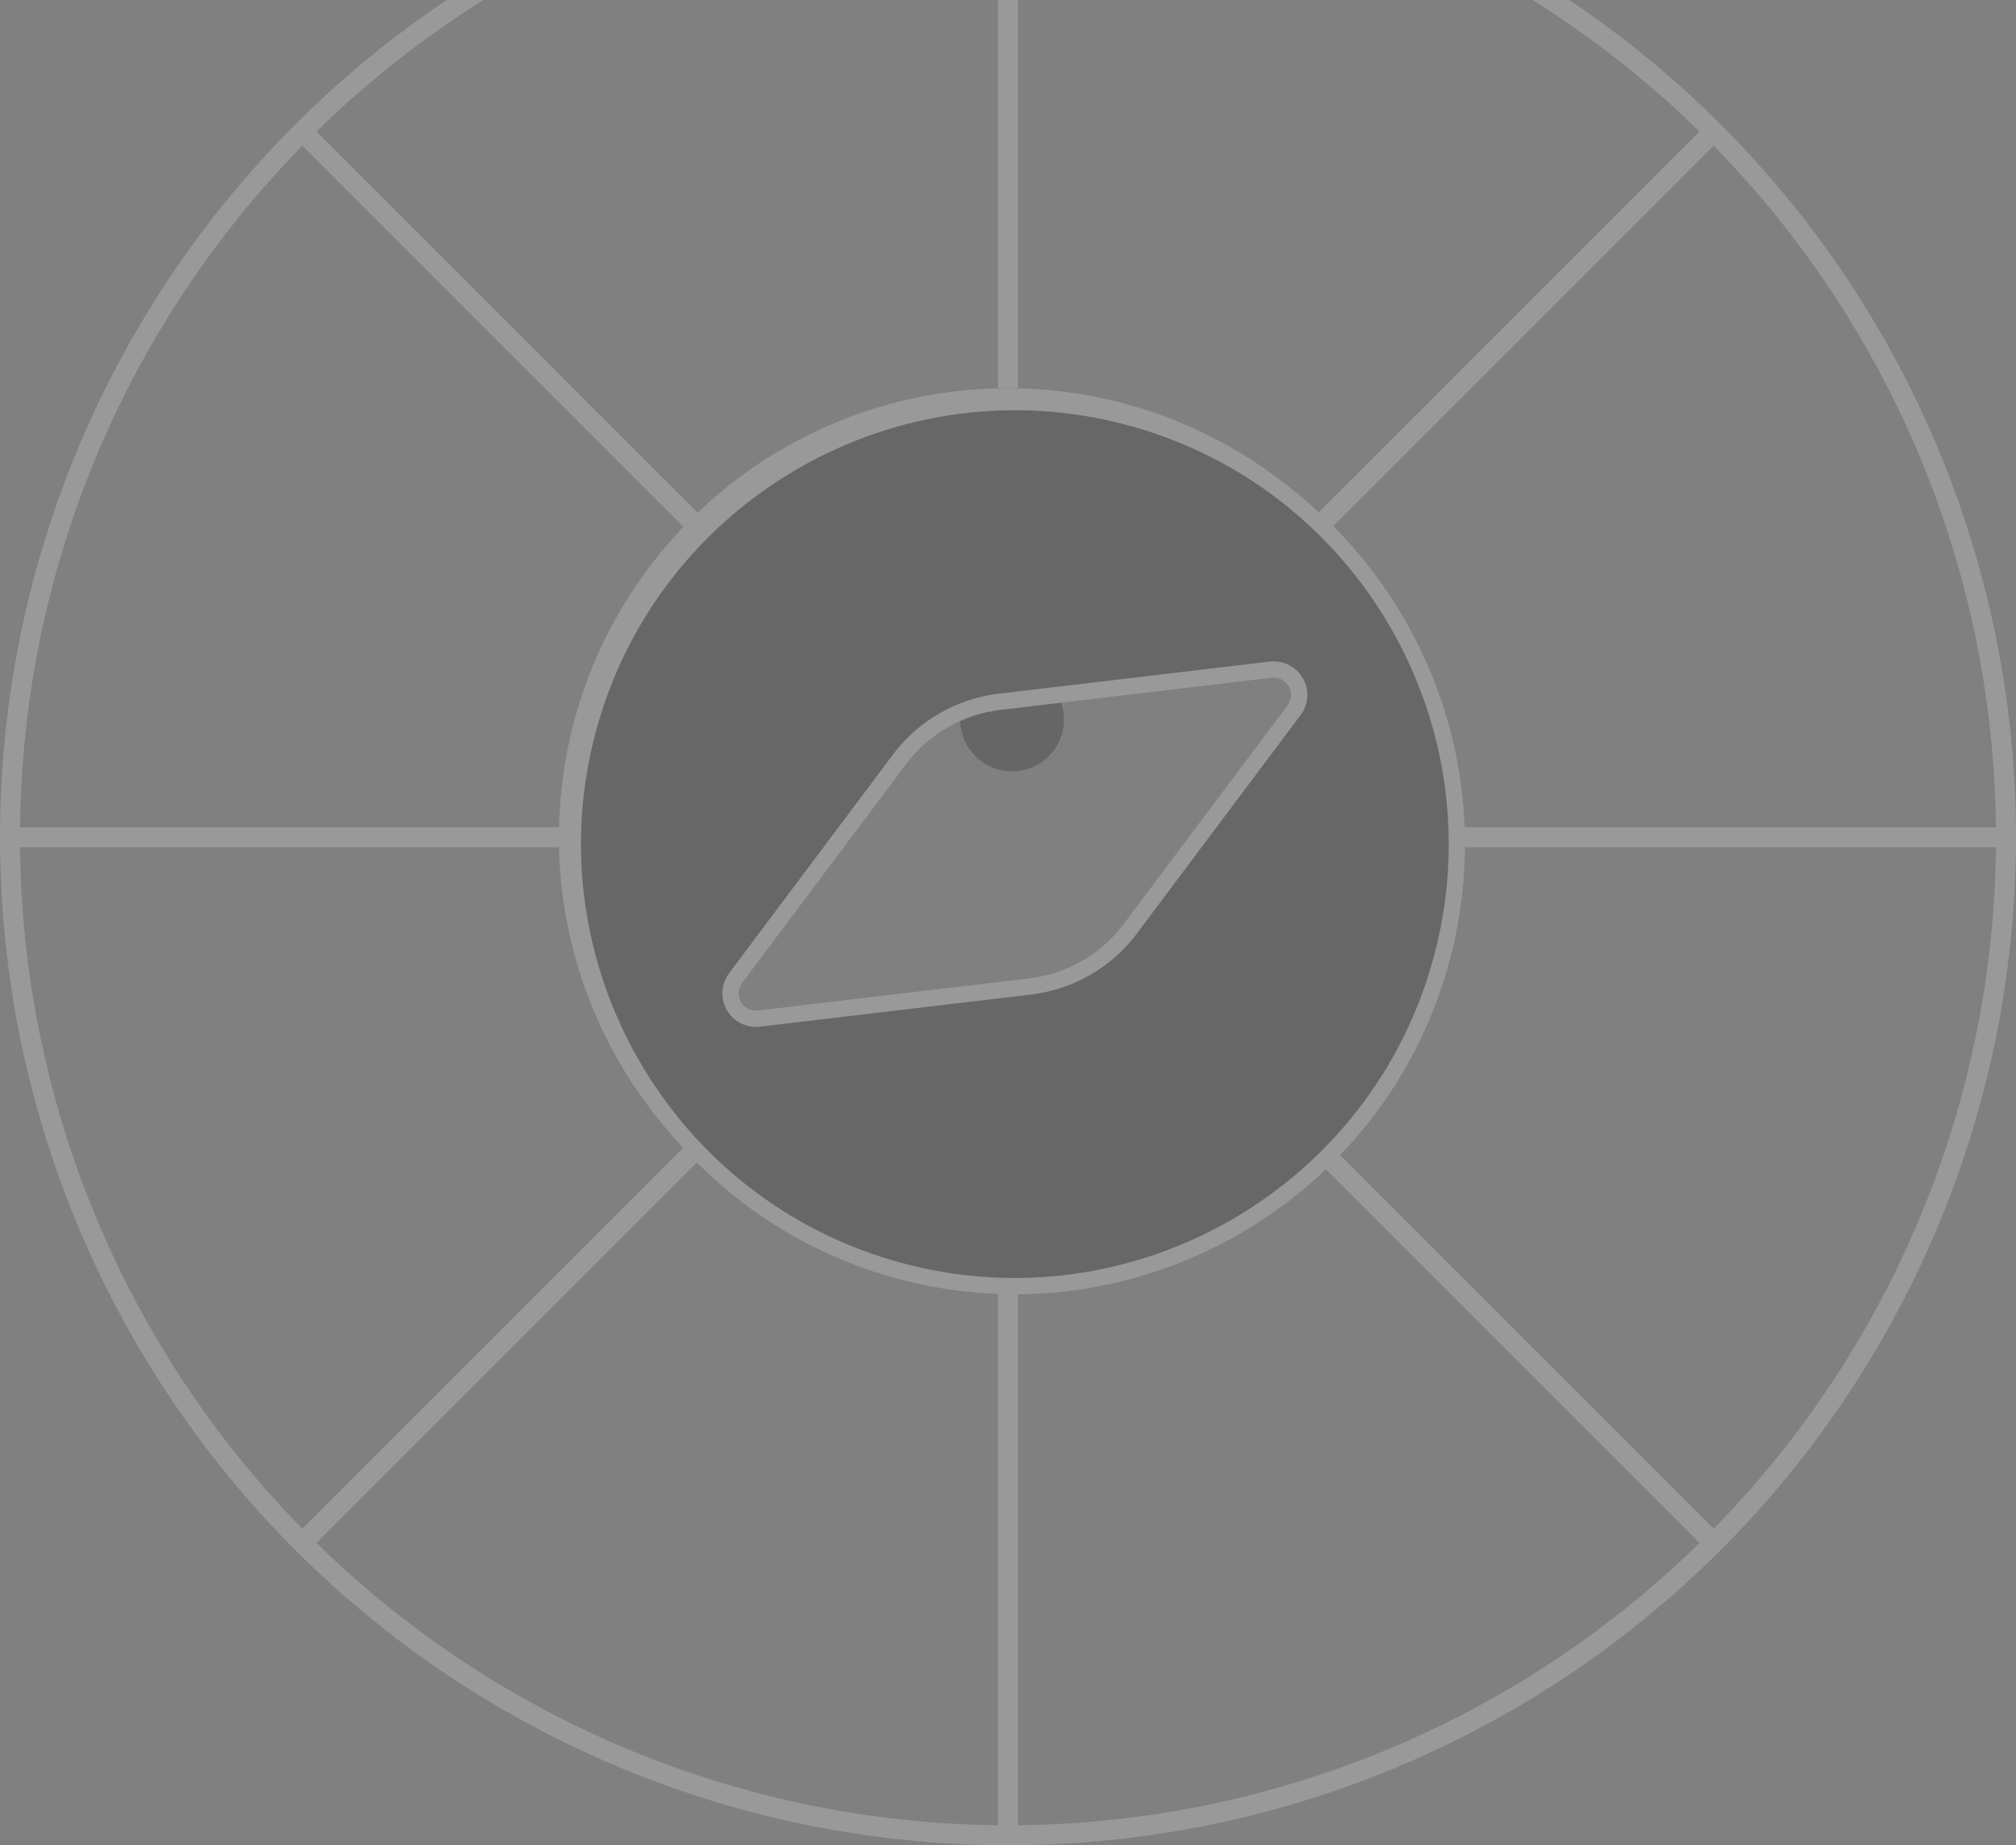 <?xml version="1.0" encoding="UTF-8"?> <svg xmlns="http://www.w3.org/2000/svg" width="248" height="227" viewBox="0 0 248 227" fill="none"><rect x="0" y="0" width="248" height="227" fill="#808080" stroke="none"/><g clip-path="url(#clip0_2112_68)"><g opacity="0.2"><path d="M124 -21C156.887 -21 188.426 -7.936 211.681 15.318C234.935 38.573 248 70.113 248 103C248 135.887 234.935 167.426 211.681 190.681C188.426 213.935 156.887 227 124 227C91.113 227 59.573 213.935 36.318 190.681C13.064 167.426 8.35987e-05 135.887 0 103C5.00066e-05 70.113 13.064 38.573 36.318 15.318C59.573 -7.936 91.113 -21 124 -21ZM125.228 47.767C124.819 47.758 124.41 47.753 123.999 47.753C123.589 47.753 123.18 47.758 122.771 47.767V-18.537C91.389 -18.22 61.343 -5.775 38.928 16.191L85.811 63.075C85.22 63.641 84.641 64.22 84.075 64.811L37.192 17.929C15.225 40.343 2.78 70.389 2.463 101.771H68.766C68.757 102.18 68.752 102.589 68.752 103C68.752 103.41 68.757 103.819 68.766 104.228H2.463C2.78 135.61 15.225 165.655 37.191 188.07L84.074 141.188C84.64 141.779 85.219 142.358 85.811 142.924L38.928 189.807C61.343 211.774 91.388 224.219 122.771 224.536V158.232C123.18 158.241 123.589 158.247 123.999 158.247C124.41 158.247 124.819 158.241 125.228 158.232V224.536C156.61 224.219 186.655 211.774 209.07 189.807L162.187 142.923C162.778 142.357 163.357 141.778 163.923 141.187L210.807 188.07C232.774 165.655 245.221 135.61 245.537 104.228H179.232C179.241 103.819 179.246 103.41 179.246 103C179.246 102.589 179.241 102.18 179.232 101.771H245.536C245.219 70.389 232.774 40.343 210.807 17.928L163.923 64.811C163.357 64.22 162.778 63.641 162.187 63.075L209.07 16.191C186.656 -5.775 156.61 -18.22 125.228 -18.537V47.767Z" fill="white"></path><circle cx="123.999" cy="103" r="54.02" stroke="white" stroke-width="2.455"></circle><path d="M122.842 94.67C126.25 95.586 129.754 93.566 130.67 90.158C131.586 86.751 129.566 83.246 126.158 82.33C122.751 81.414 119.246 83.434 118.33 86.842C117.414 90.249 119.434 93.754 122.842 94.67Z" fill="black"></path><path d="M138.954 51.336C167.905 59.117 185.131 89.003 177.351 117.954C169.57 146.906 139.683 164.132 110.732 156.351C81.78 148.571 64.555 118.684 72.336 89.732C80.116 60.781 110.002 43.556 138.954 51.336ZM158.094 82.69C157.615 82.449 157.083 82.337 156.551 82.361L156.322 82.379L122.954 86.334C120.528 86.621 118.185 87.399 116.068 88.62C114.084 89.763 112.336 91.274 110.919 93.069L110.639 93.432L90.49 120.322C90.123 120.812 89.907 121.4 89.871 122.011C89.834 122.623 89.977 123.232 90.283 123.762C90.589 124.293 91.044 124.723 91.592 124.998C92.139 125.272 92.756 125.38 93.364 125.307L93.364 125.306L126.732 121.353C129.159 121.065 131.501 120.288 133.618 119.068C135.602 117.924 137.35 116.414 138.767 114.618L139.046 114.255L159.195 87.365C159.562 86.875 159.779 86.287 159.816 85.676C159.852 85.065 159.709 84.455 159.403 83.924C159.097 83.393 158.642 82.964 158.094 82.69Z" fill="#030303" stroke="white" stroke-width="2"></path></g></g><defs><clipPath id="clip0_2112_68"><rect width="248" height="227" fill="white"></rect></clipPath></defs></svg> 